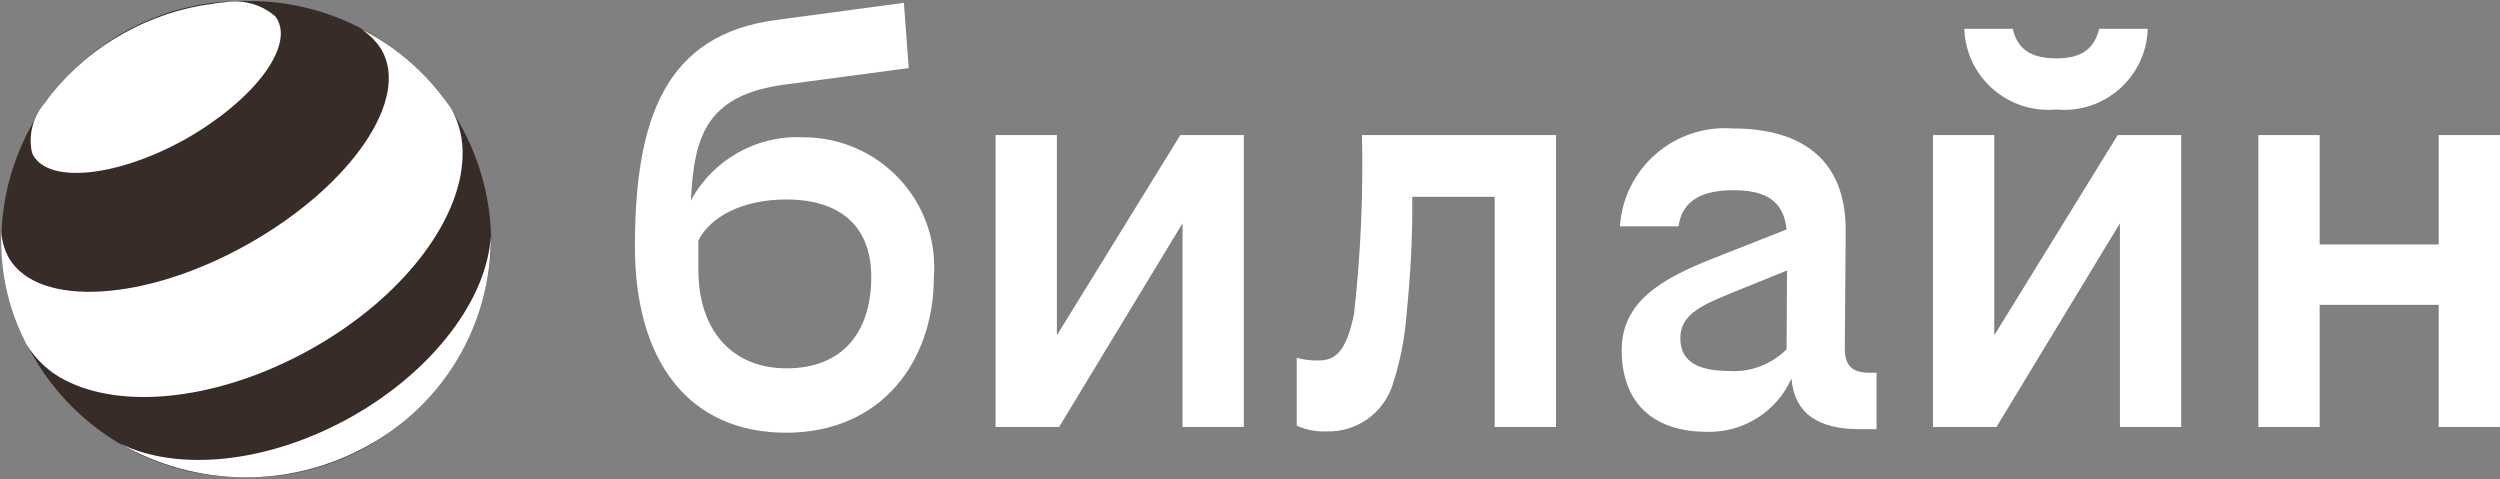 <svg width="360" height="69" viewBox="0 0 360 69" fill="none" xmlns="http://www.w3.org/2000/svg">
<rect x="0" y="0" width="360" height="69" fill="#808080" stroke="none"/>
<path fill-rule="evenodd" clip-rule="evenodd" d="M35.428 68.722C54.603 68.976 70.413 53.675 70.73 34.437C70.413 15.262 54.667 -0.103 35.428 0.151C16.254 -0.103 0.444 15.198 0.19 34.437C0.444 53.675 16.19 68.976 35.428 68.722Z" fill="#372C28"/>
<path fill-rule="evenodd" clip-rule="evenodd" d="M296.127 15.77C303.048 16.405 309.079 11.072 309.27 4.151H302.286C301.587 6.945 299.873 8.405 296.127 8.405C292.381 8.405 290.476 7.008 289.841 4.151H282.857C283.111 11.135 289.143 16.405 296.127 15.77Z" fill="white"/>
<path fill-rule="evenodd" clip-rule="evenodd" d="M152.191 48.278V19.452H143.365V61.484H152.508L170.286 32.151V61.484H179.111V19.452H169.968L152.191 48.278Z" fill="white"/>
<path fill-rule="evenodd" clip-rule="evenodd" d="M113.27 53.039C105.27 53.039 100.571 47.389 100.571 38.944V34.627C102.222 31.325 106.73 28.722 113.27 28.722C120.19 28.722 125.46 31.897 125.46 39.897C125.46 47.897 121.27 53.039 113.27 53.039ZM115.556 19.77C108.952 19.452 102.667 23.008 99.492 28.849C99.936 19.325 101.905 13.611 113.206 12.151L130.857 9.801L130.159 0.405L111.746 2.881C95.936 4.976 91.428 16.849 91.428 35.516C91.428 51.833 99.048 62.309 113.206 62.309C126.984 62.309 134.476 51.96 134.476 39.897C135.302 28.913 126.54 19.706 115.556 19.77Z" fill="white"/>
<path fill-rule="evenodd" clip-rule="evenodd" d="M351.175 19.452V35.198H334.032V19.452H325.206V61.484H334.032V43.897H351.175V61.484H360V19.452H351.175Z" fill="white"/>
<path fill-rule="evenodd" clip-rule="evenodd" d="M287.175 48.278V19.452H278.349V61.484H287.492L305.27 32.151V61.484H314.095V19.452H304.952L287.175 48.278Z" fill="white"/>
<path fill-rule="evenodd" clip-rule="evenodd" d="M194.984 45.166C194.032 49.865 192.698 51.897 190.032 51.897C188.952 51.96 187.81 51.833 186.73 51.516V61.293C188.127 61.928 189.587 62.182 191.048 62.119C195.302 62.246 199.111 59.579 200.508 55.516C201.587 52.214 202.286 48.785 202.54 45.293C203.111 39.643 203.429 34.055 203.365 28.341H215.238V61.484H224.064V19.452H196.127C196.318 28.024 195.937 36.658 194.984 45.166Z" fill="white"/>
<path fill-rule="evenodd" clip-rule="evenodd" d="M249.079 53.421C244.952 53.421 241.968 52.341 241.968 48.722C241.968 45.548 244.508 44.151 248.889 42.373L257.333 38.944L257.27 50.309C255.048 52.468 252.127 53.611 249.079 53.421ZM265.651 50.119L265.778 33.421C265.905 22.817 259.238 18.5 249.587 18.5C241.143 17.865 233.841 24.151 233.27 32.595H241.714C242.222 28.722 245.333 27.389 249.587 27.389C253.905 27.389 256.825 28.659 257.27 33.04L246.476 37.294C239.111 40.214 233.524 43.516 233.524 50.437C233.524 57.611 237.651 62.182 245.841 62.182C251.048 62.309 255.873 59.262 257.968 54.5C258.413 59.579 261.841 61.802 267.809 61.802H270.222V53.675H269.524C266.73 53.738 265.651 52.722 265.651 50.119Z" fill="white"/>
<path fill-rule="evenodd" clip-rule="evenodd" d="M50.603 60.023C38.603 66.754 25.651 67.96 17.333 63.897C28.381 70.246 41.905 70.373 53.016 64.15C64 58.119 70.794 46.5 70.667 33.992C70.159 42.944 62.54 53.293 50.603 60.023ZM54.921 7.135C54.222 5.992 53.206 4.976 52.064 4.214C56.444 6.436 60.318 9.611 63.365 13.484C63.873 14.119 64.381 14.817 64.889 15.515C66.159 17.674 66.73 20.151 66.603 22.69C66.286 31.833 57.968 42.881 44.825 50.246C31.683 57.611 17.714 59.071 9.397 54.754C7.111 53.611 5.206 51.833 3.873 49.674L3.81 49.611C3.492 48.912 3.175 48.277 2.857 47.579C0.889 43.071 7.81417e-05 38.182 0.191 33.293C0.254 34.69 0.635 36.023 1.333 37.23C5.587 44.341 21.016 43.452 35.746 35.135C50.603 26.754 59.111 14.246 54.921 7.135ZM39.873 2.69C39.746 2.5 39.619 2.309 39.429 2.182C37.397 0.531 34.794 -0.104 32.254 0.341C31.746 0.404 31.238 0.404 30.73 0.531C26.159 1.103 21.778 2.563 17.714 4.849C13.714 7.071 10.222 10.055 7.365 13.611C7.048 13.992 6.794 14.436 6.476 14.817C4.825 16.722 4.064 19.262 4.572 21.801C4.635 21.992 4.698 22.246 4.825 22.436C7.238 26.5 17.079 25.42 26.73 20.023C36.444 14.5 42.349 6.817 39.873 2.69Z" fill="white"/>
</svg>
